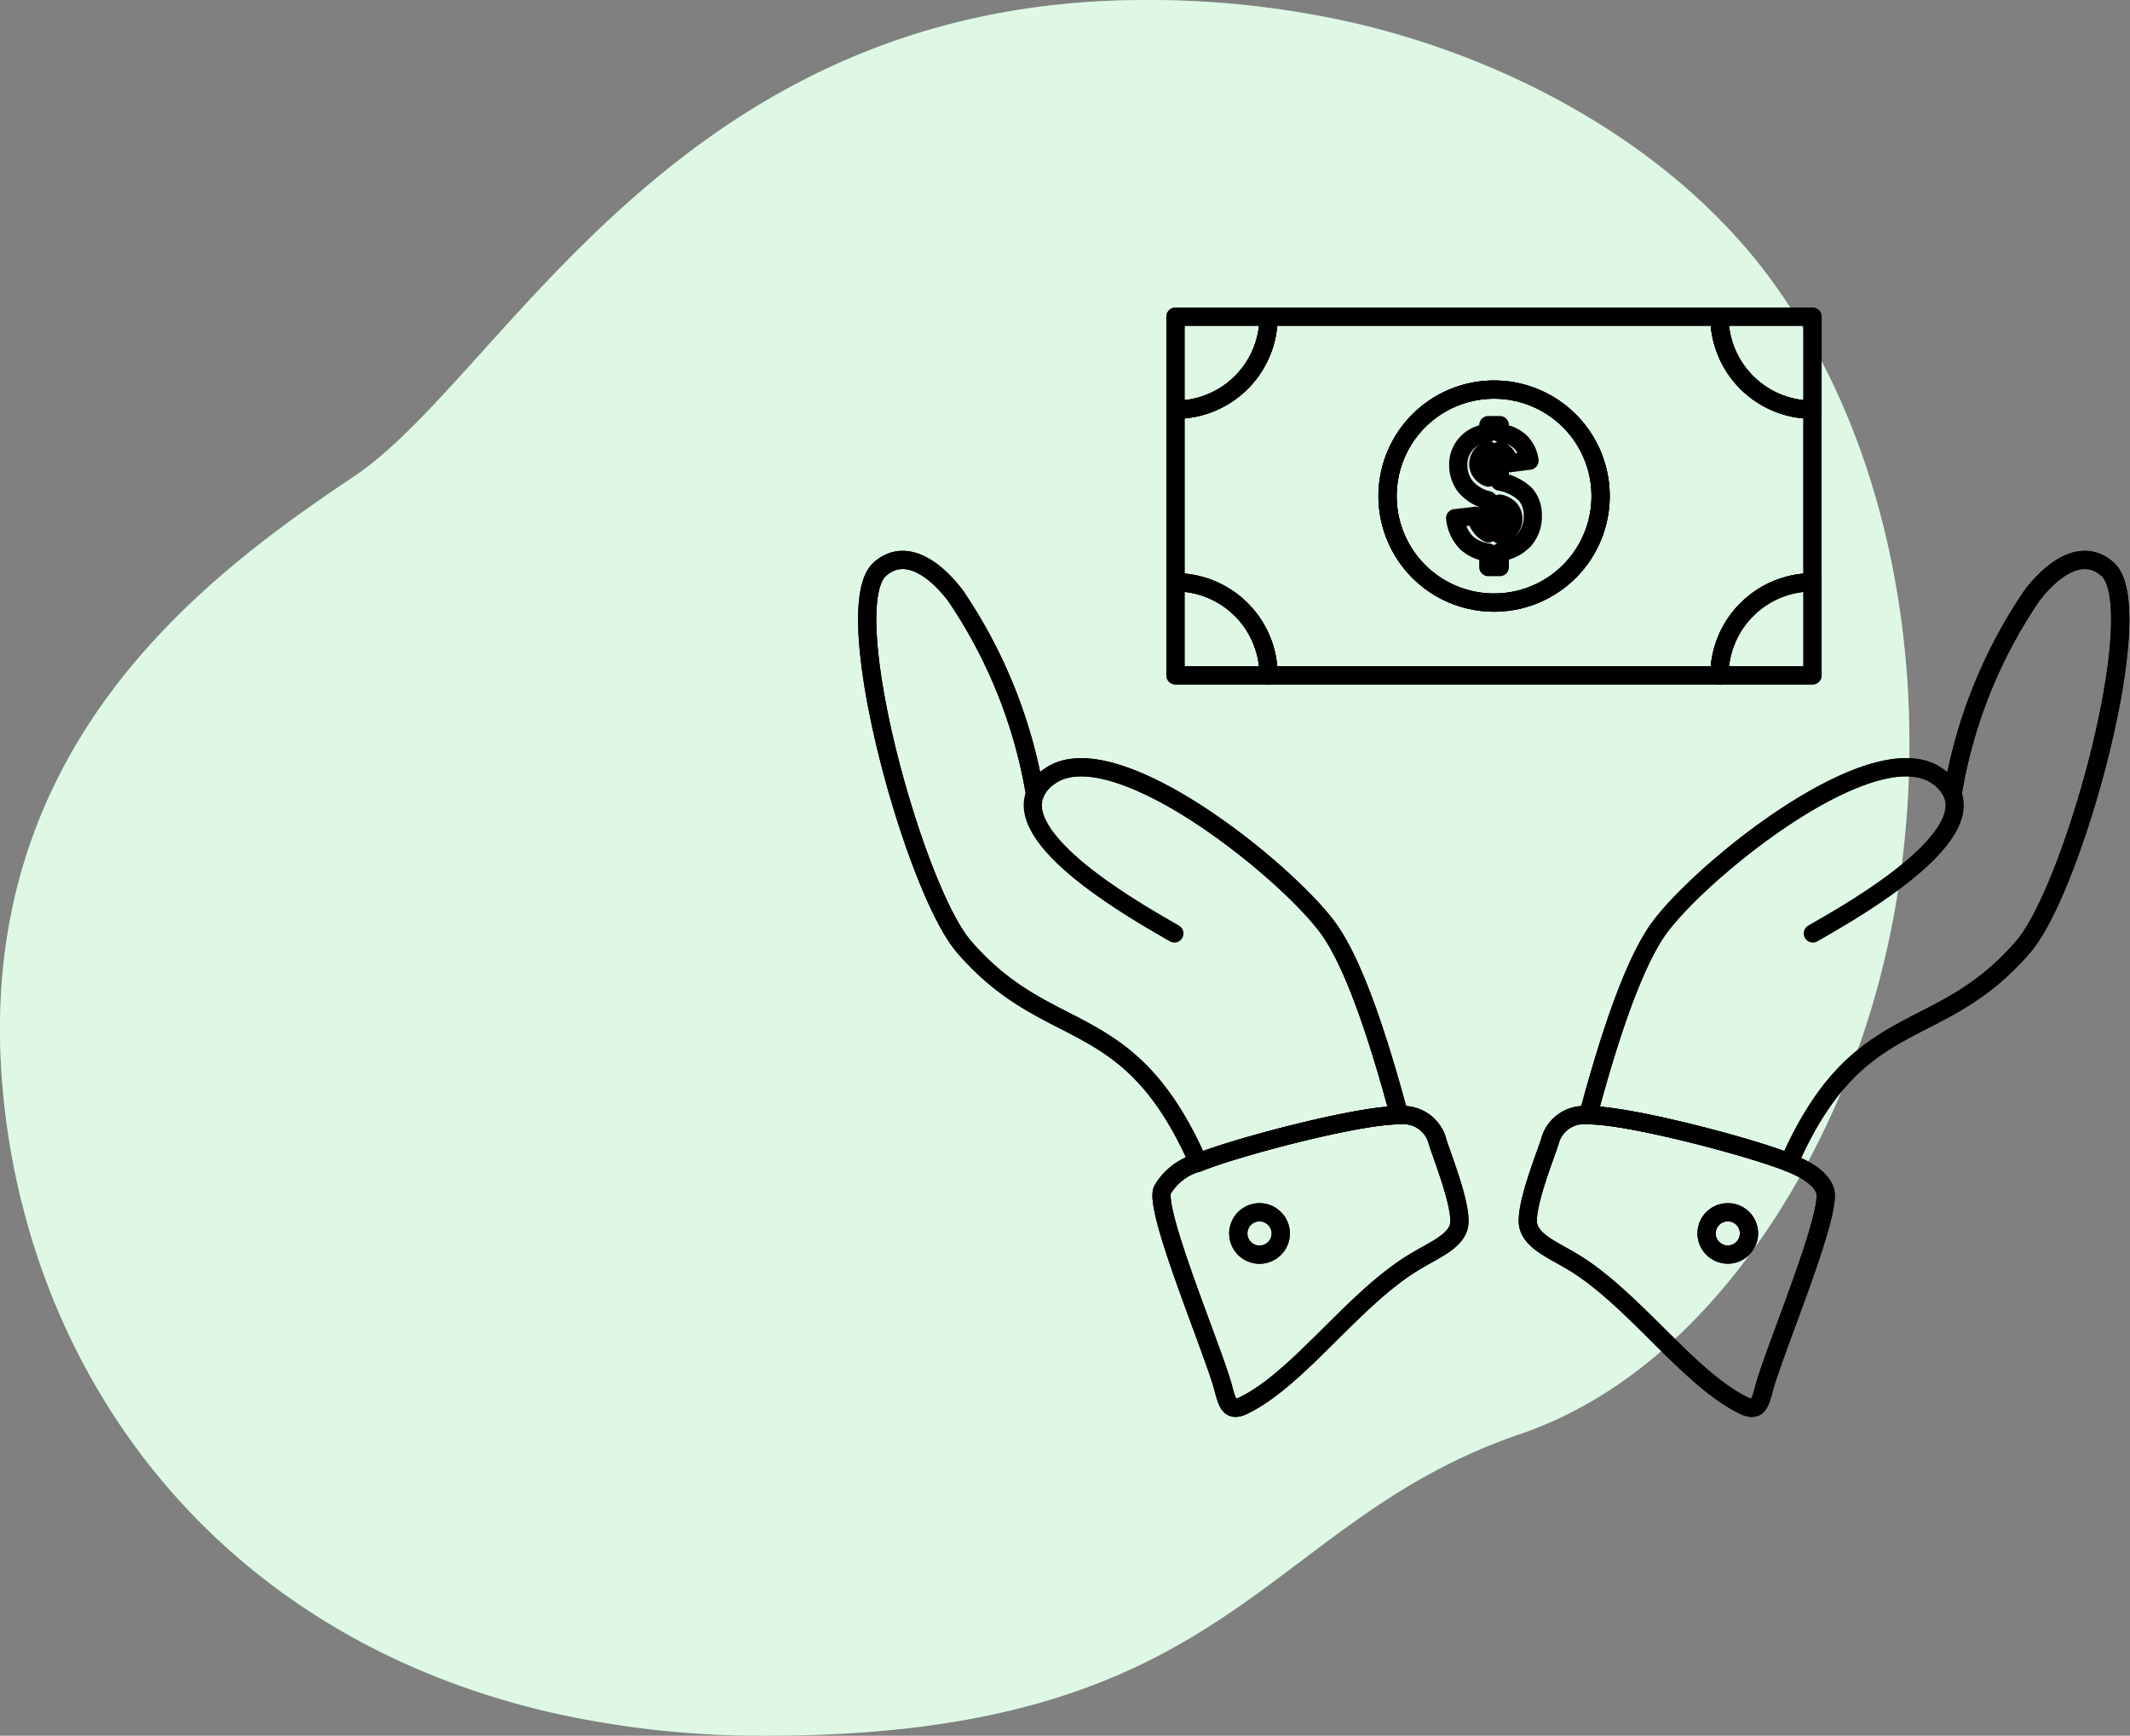 <svg xmlns="http://www.w3.org/2000/svg" width="151.97" height="123.865" viewBox="0 0 151.97 123.865">
  <rect x="0" y="0" width="151.97" height="123.865" fill="#808080" stroke="none"/>
  <g id="Grupo_1621" data-name="Grupo 1621" transform="translate(-155.768 -3598.4)">
    <g id="Background_Simple" data-name="Background Simple" transform="translate(155.768 3598.4)">
      <g id="Grupo_1319" data-name="Grupo 1319">
        <path id="Trazado_9203" data-name="Trazado 9203" d="M147.111,95.654c-3.888,11.786-12.265,24.7-24.593,28.907-18.627,6.355-20.291,21.632-54.1,21.528a68.168,68.168,0,0,1-14.678-1.576,56.817,56.817,0,0,1-6.95-2.017c-20.027-7.224-30.992-24.4-32.557-42.764C12.172,75.586,28.6,63.4,39.313,56.229s22.917-33.845,56.153-34a66.042,66.042,0,0,1,15.087,1.612c11.285,2.591,22.9,8.838,29.872,18.357q.785,1.072,1.507,2.2C151.339,59.028,152.413,79.587,147.111,95.654Z" transform="translate(-14.057 -22.225)" fill="#92e3a9"/>
        <path id="Trazado_9204" data-name="Trazado 9204" d="M147.111,95.654c-3.888,11.786-12.265,24.7-24.593,28.907-18.627,6.355-20.291,21.632-54.1,21.528a68.168,68.168,0,0,1-14.678-1.576,56.817,56.817,0,0,1-6.95-2.017c-20.027-7.224-30.992-24.4-32.557-42.764C12.172,75.586,28.6,63.4,39.313,56.229s22.917-33.845,56.153-34a66.042,66.042,0,0,1,15.087,1.612c11.285,2.591,22.9,8.838,29.872,18.357q.785,1.072,1.507,2.2C151.339,59.028,152.413,79.587,147.111,95.654Z" transform="translate(-14.057 -22.225)" fill="#fff" opacity="0.7"/>
      </g>
    </g>
    <g id="Grupo_1582" data-name="Grupo 1582" transform="translate(217.643 3621)">
      <g id="Grupo_1581" data-name="Grupo 1581" transform="translate(0 0)">
        <g id="Grupo_1580" data-name="Grupo 1580">
          <g id="Grupo_1578" data-name="Grupo 1578" transform="translate(0 0)">
            <path id="Trazado_9597" data-name="Trazado 9597" d="M273.731,327.953a2.518,2.518,0,0,1,2.748-1.929c2.771-.046,11.464,2.221,14.335,3.377,1.368.548,2.267,1.176,2.559,1.974.584,1.526-3.647,11.508-4.341,14.123-.292,1.131-.462,1.727-1.49,1.221-3.951-1.951-7.818-7.627-12.172-10.24-1.367-.82-2.748-1.38-3.118-2.423a1.516,1.516,0,0,1-.078-.526C272.174,332.07,273.317,329.177,273.731,327.953Zm11.521,5.564a1.511,1.511,0,1,0,2.131-.248A1.528,1.528,0,0,0,285.252,333.517Z" transform="translate(-225.043 -269.034)" fill="none" stroke="#000" stroke-linecap="round" stroke-linejoin="round" stroke-width="1.3"/>
            <path id="Trazado_9598" data-name="Trazado 9598" d="M257.6,333.517a1.512,1.512,0,1,0-.237,2.12A1.5,1.5,0,0,0,257.6,333.517Zm-3.768,11.98c-.684-2.615-4.924-12.6-4.352-14.123a4.224,4.224,0,0,1,2.569-1.974c2.871-1.156,11.564-3.423,14.335-3.377a2.525,2.525,0,0,1,2.748,1.929c.4,1.224,1.546,4.129,1.546,5.586a1.617,1.617,0,0,1-.068.516c-.358,1.043-1.759,1.6-3.118,2.423-4.361,2.614-8.221,8.29-12.179,10.24C254.295,347.224,254.137,346.628,253.834,345.5Z" transform="translate(-228.43 -269.034)" fill="none" stroke="#000" stroke-linecap="round" stroke-linejoin="round" stroke-width="1.3"/>
            <path id="Trazado_9599" data-name="Trazado 9599" d="M280.778,318.094c1.885-2.816,8.761-8.828,14.293-10.981,2.333-.909,4.428-1.134,5.8-.133a2.868,2.868,0,0,1,1.041,1.244h.011a35.355,35.355,0,0,1,5.642-14.123c1.2-1.6,3.442-3.623,5.393-1.929,3.131,2.7-2.409,22.814-5.989,26.954-6.1,7.1-11.752,4.117-16.712,15.412-2.871-1.156-11.564-3.423-14.335-3.377C276.887,327.57,278.7,321.2,280.778,318.094Z" transform="translate(-224.485 -274.171)" fill="none" stroke="#000" stroke-linecap="round" stroke-linejoin="round" stroke-width="1.3"/>
            <path id="Trazado_9600" data-name="Trazado 9600" d="M254.773,334.537c-4.968-11.3-10.609-8.31-16.724-15.412-3.567-4.14-9.1-24.251-5.978-26.954,1.952-1.694,4.195.325,5.394,1.929a35.677,35.677,0,0,1,5.654,14.11,2.8,2.8,0,0,1,1.033-1.232c1.995-1.448,5.518-.316,9.095,1.758,4.689,2.729,9.467,7.08,10.992,9.357,2.086,3.107,3.893,9.476,4.869,13.067C266.337,331.115,257.644,333.382,254.773,334.537Z" transform="translate(-231.152 -274.171)" fill="none" stroke="#000" stroke-linecap="round" stroke-linejoin="round" stroke-width="1.3"/>
            <path id="Trazado_9601" data-name="Trazado 9601" d="M290.714,292.918v6.641h-6.64A6.656,6.656,0,0,1,290.714,292.918Z" transform="translate(-223.271 -273.964)" fill="none" stroke="#000" stroke-linecap="round" stroke-linejoin="round" stroke-width="1.3"/>
            <path id="Trazado_9602" data-name="Trazado 9602" d="M290.714,276.421v6.638a6.647,6.647,0,0,1-6.64-6.638Z" transform="translate(-223.271 -276.421)" fill="none" stroke="#000" stroke-linecap="round" stroke-linejoin="round" stroke-width="1.3"/>
            <path id="Trazado_9603" data-name="Trazado 9603" d="M270.436,290.25v-2.222a1.365,1.365,0,0,1,.739.425,1.021,1.021,0,0,1,.224.651,1.055,1.055,0,0,1-.268.73A1.245,1.245,0,0,1,270.436,290.25Z" transform="translate(-225.302 -274.692)" fill="none" stroke="#000" stroke-linecap="round" stroke-linejoin="round" stroke-width="1.3"/>
            <path id="Trazado_9604" data-name="Trazado 9604" d="M269.817,284.71v1.961a1.09,1.09,0,0,1-.54-.414.929.929,0,0,1-.178-.55,1.058,1.058,0,0,1,.19-.607A1.076,1.076,0,0,1,269.817,284.71Z" transform="translate(-225.501 -275.187)" fill="none" stroke="#000" stroke-linecap="round" stroke-linejoin="round" stroke-width="1.3"/>
            <path id="Trazado_9605" data-name="Trazado 9605" d="M270.849,288.754v2.222a1.246,1.246,0,0,0,.7-.416,1.055,1.055,0,0,0,.268-.73,1.02,1.02,0,0,0-.224-.651A1.366,1.366,0,0,0,270.849,288.754Zm-1.347-3.422a1.058,1.058,0,0,0-.19.607.929.929,0,0,0,.178.55,1.09,1.09,0,0,0,.54.414v-1.961A1.076,1.076,0,0,0,269.5,285.332Zm-.371,4.3a1.932,1.932,0,0,0,.347.773,1.593,1.593,0,0,0,.553.483v-2.368a3.041,3.041,0,0,1-1.618-.964,2.45,2.45,0,0,1-.525-1.559,2.178,2.178,0,0,1,.593-1.548,2.306,2.306,0,0,1,1.55-.728v-.563h.818v.563a2.448,2.448,0,0,1,1.448.617,2.28,2.28,0,0,1,.671,1.357l-1.435.179a1.144,1.144,0,0,0-.684-.9v2.212a3.539,3.539,0,0,1,1.862.942,2.288,2.288,0,0,1,.493,1.5,2.536,2.536,0,0,1-.616,1.727,2.917,2.917,0,0,1-1.739.875v1.055h-.818v-1.043a2.741,2.741,0,0,1-1.594-.73,2.975,2.975,0,0,1-.773-1.718Z" transform="translate(-225.715 -275.418)" fill="none"/>
            <path id="Trazado_9606" data-name="Trazado 9606" d="M270.1,290.731a1.931,1.931,0,0,1-.347-.773l-1.467.167a2.975,2.975,0,0,0,.773,1.718,2.741,2.741,0,0,0,1.594.73v1.043h.818V292.56a2.918,2.918,0,0,0,1.739-.875,2.536,2.536,0,0,0,.616-1.727,2.288,2.288,0,0,0-.493-1.5,3.539,3.539,0,0,0-1.862-.942V285.3a1.144,1.144,0,0,1,.684.9l1.435-.179a2.28,2.28,0,0,0-.671-1.357,2.448,2.448,0,0,0-1.448-.617v-.563h-.818v.563a2.306,2.306,0,0,0-1.55.728,2.177,2.177,0,0,0-.593,1.548,2.45,2.45,0,0,0,.525,1.559,3.042,3.042,0,0,0,1.618.964v2.368A1.593,1.593,0,0,1,270.1,290.731Zm.955-9.781a7.6,7.6,0,1,1-7.593,7.594A7.6,7.6,0,0,1,271.058,280.95Z" transform="translate(-226.34 -275.747)" fill="none" stroke="#000" stroke-linecap="round" stroke-linejoin="round" stroke-width="1.3"/>
            <path id="Trazado_9607" data-name="Trazado 9607" d="M250.294,276.421h6.643a6.64,6.64,0,0,1-6.643,6.638Z" transform="translate(-228.302 -276.421)" fill="none" stroke="#000" stroke-linecap="round" stroke-linejoin="round" stroke-width="1.3"/>
            <path id="Trazado_9608" data-name="Trazado 9608" d="M273.02,296.822a7.6,7.6,0,1,0-7.593-7.6A7.6,7.6,0,0,0,273.02,296.822ZM250.294,283.06a6.64,6.64,0,0,0,6.643-6.638H289.1a6.647,6.647,0,0,0,6.64,6.638v12.315a6.656,6.656,0,0,0-6.64,6.641H256.937a6.648,6.648,0,0,0-6.643-6.641Z" transform="translate(-228.302 -276.421)" fill="none" stroke="#000" stroke-linecap="round" stroke-linejoin="round" stroke-width="1.3"/>
            <path id="Trazado_9609" data-name="Trazado 9609" d="M250.294,292.918a6.648,6.648,0,0,1,6.643,6.641h-6.643Z" transform="translate(-228.302 -273.964)" fill="none" stroke="#000" stroke-linecap="round" stroke-linejoin="round" stroke-width="1.3"/>
          </g>
          <g id="Grupo_1579" data-name="Grupo 1579">
            <path id="Trazado_9610" data-name="Trazado 9610" d="M275.921,329.243c.966-3.59,2.784-9.96,4.857-13.067,1.885-2.816,8.761-8.828,14.293-10.981,2.333-.909,4.428-1.134,5.8-.133a2.868,2.868,0,0,1,1.041,1.244c1.49,3.656-8.064,8.85-9.96,9.961" transform="translate(-224.485 -272.253)" fill="none" stroke="#000" stroke-linecap="round" stroke-linejoin="round" stroke-width="1.3"/>
            <path id="Trazado_9611" data-name="Trazado 9611" d="M288.4,334.537c4.96-11.3,10.614-8.31,16.712-15.412,3.58-4.14,9.12-24.251,5.989-26.954-1.951-1.694-4.195.325-5.393,1.929a35.355,35.355,0,0,0-5.642,14.123" transform="translate(-222.627 -274.171)" fill="none" stroke="#000" stroke-linecap="round" stroke-linejoin="round" stroke-width="1.3"/>
            <path id="Trazado_9612" data-name="Trazado 9612" d="M290.814,329.4c1.368.548,2.267,1.176,2.559,1.974.584,1.526-3.647,11.508-4.341,14.123-.292,1.131-.462,1.727-1.49,1.221-3.951-1.951-7.818-7.627-12.172-10.24-1.367-.82-2.748-1.38-3.118-2.423a1.516,1.516,0,0,1-.078-.526c0-1.459,1.143-4.352,1.557-5.576a2.518,2.518,0,0,1,2.748-1.929C279.25,325.978,287.943,328.245,290.814,329.4Z" transform="translate(-225.043 -269.034)" fill="none" stroke="#000" stroke-linecap="round" stroke-linejoin="round" stroke-width="1.3"/>
            <path id="Trazado_9613" data-name="Trazado 9613" d="M283.6,332.62a1.528,1.528,0,0,1,2.131-.248,1.513,1.513,0,1,1-2.131.248Z" transform="translate(-223.39 -268.137)" fill="none" stroke="#000" stroke-linecap="round" stroke-linejoin="round" stroke-width="1.3"/>
            <path id="Trazado_9614" data-name="Trazado 9614" d="M241.588,306.06c-1.471,3.667,8.054,8.85,9.947,9.961" transform="translate(-229.621 -272.007)" fill="none" stroke="#000" stroke-linecap="round" stroke-linejoin="round" stroke-width="1.3"/>
            <path id="Trazado_9615" data-name="Trazado 9615" d="M267.557,329.243c-.977-3.59-2.783-9.96-4.869-13.067-1.525-2.277-6.3-6.628-10.992-9.357-3.577-2.074-7.1-3.206-9.095-1.758a2.8,2.8,0,0,0-1.033,1.232" transform="translate(-229.601 -272.253)" fill="none" stroke="#000" stroke-linecap="round" stroke-linejoin="round" stroke-width="1.3"/>
            <path id="Trazado_9616" data-name="Trazado 9616" d="M254.773,334.537c-4.968-11.3-10.609-8.31-16.724-15.412-3.567-4.14-9.1-24.251-5.978-26.954,1.952-1.694,4.195.325,5.394,1.929a35.677,35.677,0,0,1,5.654,14.11v.013" transform="translate(-231.152 -274.171)" fill="none" stroke="#000" stroke-linecap="round" stroke-linejoin="round" stroke-width="1.3"/>
            <path id="Trazado_9617" data-name="Trazado 9617" d="M252.051,329.4a4.224,4.224,0,0,0-2.569,1.974c-.572,1.526,3.669,11.508,4.352,14.123.3,1.131.461,1.727,1.482,1.221,3.958-1.951,7.817-7.627,12.179-10.24,1.359-.82,2.76-1.38,3.118-2.423a1.619,1.619,0,0,0,.068-.516c0-1.457-1.143-4.362-1.546-5.586a2.525,2.525,0,0,0-2.748-1.929C263.615,325.978,254.922,328.245,252.051,329.4Z" transform="translate(-228.43 -269.034)" fill="none" stroke="#000" stroke-linecap="round" stroke-linejoin="round" stroke-width="1.3"/>
            <path id="Trazado_9618" data-name="Trazado 9618" d="M256.892,332.62a1.512,1.512,0,1,0-.237,2.12A1.5,1.5,0,0,0,256.892,332.62Z" transform="translate(-227.72 -268.137)" fill="none" stroke="#000" stroke-linecap="round" stroke-linejoin="round" stroke-width="1.3"/>
            <line id="Línea_270" data-name="Línea 270" y1="12.315" transform="translate(21.993 6.639)" fill="none" stroke="#000" stroke-linecap="round" stroke-linejoin="round" stroke-width="1.3"/>
            <line id="Línea_271" data-name="Línea 271" x1="32.167" transform="translate(28.636 25.595)" fill="none" stroke="#000" stroke-linecap="round" stroke-linejoin="round" stroke-width="1.3"/>
            <line id="Línea_272" data-name="Línea 272" y2="12.315" transform="translate(67.443 6.639)" fill="none" stroke="#000" stroke-linecap="round" stroke-linejoin="round" stroke-width="1.3"/>
            <line id="Línea_273" data-name="Línea 273" x2="32.167" transform="translate(28.636)" fill="none" stroke="#000" stroke-linecap="round" stroke-linejoin="round" stroke-width="1.3"/>
            <path id="Trazado_9619" data-name="Trazado 9619" d="M284.074,276.421h6.64v6.638A6.647,6.647,0,0,1,284.074,276.421Z" transform="translate(-223.271 -276.421)" fill="none" stroke="#000" stroke-linecap="round" stroke-linejoin="round" stroke-width="1.3"/>
            <path id="Trazado_9620" data-name="Trazado 9620" d="M256.937,276.421h-6.643v6.638A6.64,6.64,0,0,0,256.937,276.421Z" transform="translate(-228.302 -276.421)" fill="none" stroke="#000" stroke-linecap="round" stroke-linejoin="round" stroke-width="1.3"/>
            <path id="Trazado_9621" data-name="Trazado 9621" d="M256.937,299.559h-6.643v-6.641A6.648,6.648,0,0,1,256.937,299.559Z" transform="translate(-228.302 -273.964)" fill="none" stroke="#000" stroke-linecap="round" stroke-linejoin="round" stroke-width="1.3"/>
            <path id="Trazado_9622" data-name="Trazado 9622" d="M284.074,299.559h6.64v-6.641A6.656,6.656,0,0,0,284.074,299.559Z" transform="translate(-223.271 -273.964)" fill="none" stroke="#000" stroke-linecap="round" stroke-linejoin="round" stroke-width="1.3"/>
            <path id="Trazado_9623" data-name="Trazado 9623" d="M271.058,280.95a7.6,7.6,0,1,1-7.593,7.594A7.6,7.6,0,0,1,271.058,280.95Z" transform="translate(-226.34 -275.746)" fill="none" stroke="#000" stroke-linecap="round" stroke-linejoin="round" stroke-width="1.3"/>
          </g>
        </g>
      </g>
    </g>
  </g>
</svg>
